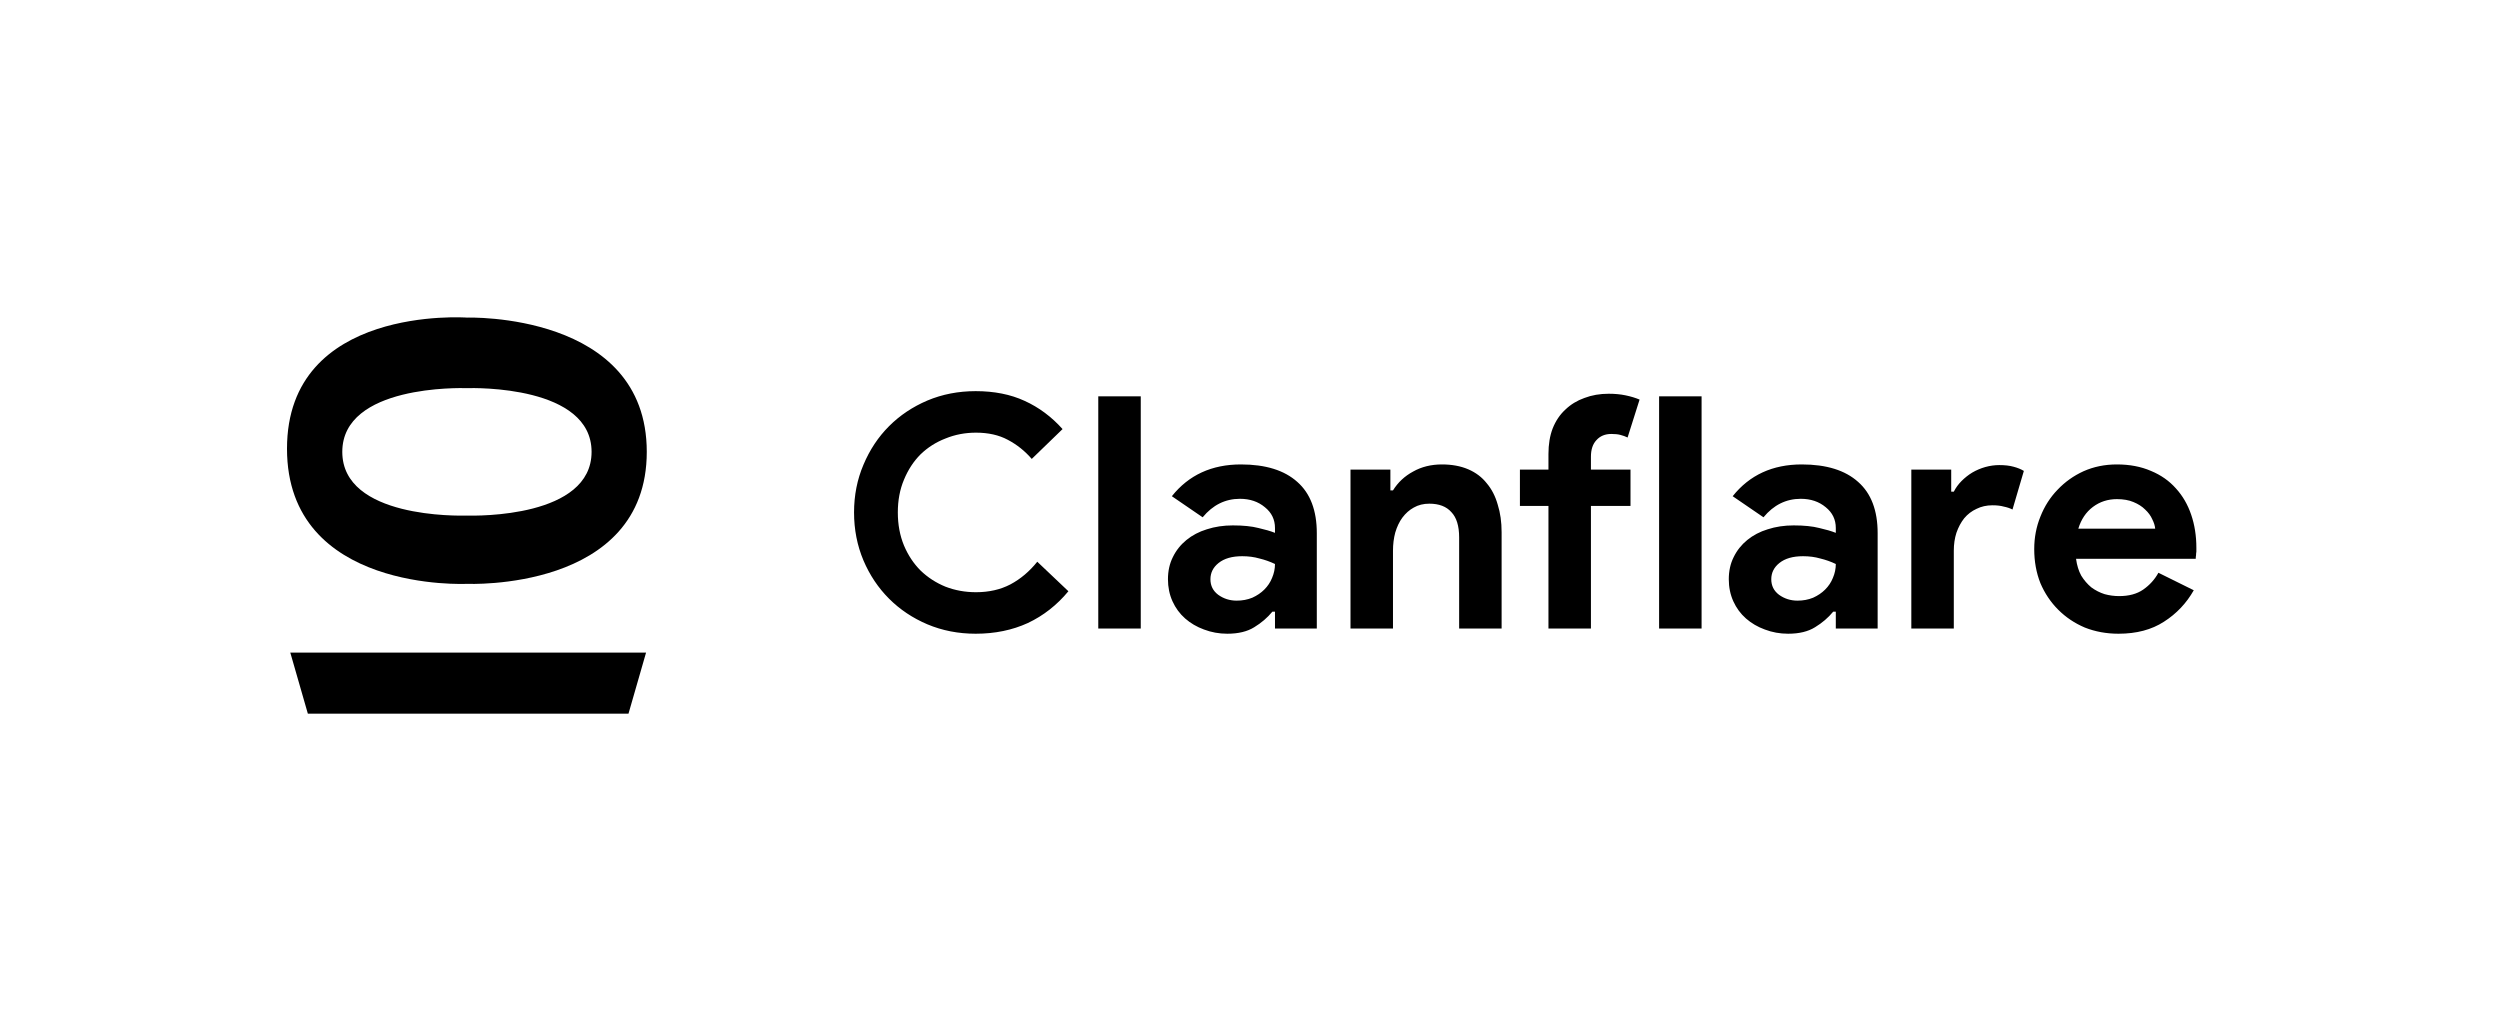 <svg width="155" height="64" viewBox="0 0 155 64" fill="none" xmlns="http://www.w3.org/2000/svg">
<g clip-path="url(#clip0_702_199)">
<path d="M28.946 19.691C28.946 19.691 17.794 18.886 17.794 27.821C17.794 36.756 28.936 36.198 28.936 36.198C28.936 36.198 40.1 36.703 40.1 28.015C40.1 19.328 28.946 19.691 28.946 19.691ZM28.936 31.965H28.929C28.461 31.98 21.222 32.139 21.222 28.017C21.222 23.858 28.578 24.055 28.93 24.065C29.453 24.049 36.678 23.909 36.678 28.017C36.675 32.088 29.569 31.986 28.932 31.965H28.936Z" fill="black"/>
<path d="M19.093 44.269H38.96L40.056 40.461H17.998L19.093 44.269Z" fill="black"/>
</g>
<path d="M66.241 36.657C65.531 37.514 64.693 38.171 63.728 38.627C62.763 39.069 61.684 39.291 60.491 39.291C59.418 39.291 58.42 39.096 57.495 38.707C56.583 38.319 55.792 37.789 55.122 37.119C54.452 36.449 53.922 35.658 53.534 34.746C53.145 33.822 52.951 32.83 52.951 31.771C52.951 30.712 53.145 29.727 53.534 28.815C53.922 27.89 54.452 27.093 55.122 26.422C55.792 25.752 56.583 25.223 57.495 24.834C58.42 24.445 59.418 24.251 60.491 24.251C61.643 24.251 62.655 24.452 63.527 24.854C64.411 25.256 65.195 25.839 65.879 26.603L63.969 28.453C63.54 27.957 63.044 27.562 62.481 27.267C61.931 26.972 61.275 26.825 60.511 26.825C59.84 26.825 59.211 26.945 58.621 27.186C58.031 27.414 57.515 27.743 57.072 28.172C56.644 28.601 56.302 29.123 56.047 29.74C55.792 30.343 55.665 31.02 55.665 31.771C55.665 32.521 55.792 33.205 56.047 33.822C56.302 34.425 56.644 34.941 57.072 35.37C57.515 35.799 58.031 36.134 58.621 36.375C59.211 36.603 59.84 36.717 60.511 36.717C61.315 36.717 62.025 36.556 62.642 36.234C63.272 35.899 63.828 35.43 64.311 34.827L66.241 36.657ZM68.093 38.969V24.573H70.727V38.969H68.093ZM79.049 37.923H78.888C78.579 38.298 78.204 38.62 77.762 38.888C77.333 39.156 76.776 39.291 76.093 39.291C75.584 39.291 75.101 39.203 74.645 39.029C74.203 38.868 73.814 38.64 73.479 38.346C73.144 38.051 72.883 37.695 72.695 37.28C72.507 36.864 72.413 36.408 72.413 35.913C72.413 35.403 72.514 34.947 72.715 34.545C72.916 34.13 73.198 33.775 73.559 33.48C73.921 33.185 74.344 32.964 74.826 32.816C75.322 32.655 75.858 32.575 76.435 32.575C77.078 32.575 77.608 32.629 78.023 32.736C78.439 32.83 78.781 32.93 79.049 33.037V32.736C79.049 32.213 78.841 31.784 78.425 31.449C78.01 31.101 77.494 30.926 76.877 30.926C75.966 30.926 75.195 31.308 74.565 32.072L72.655 30.765C73.7 29.452 75.128 28.795 76.937 28.795C78.466 28.795 79.632 29.157 80.436 29.881C81.24 30.591 81.642 31.65 81.642 33.057V38.969H79.049V37.923ZM79.049 34.968C78.74 34.82 78.419 34.706 78.084 34.626C77.762 34.532 77.406 34.485 77.018 34.485C76.388 34.485 75.899 34.626 75.55 34.907C75.215 35.175 75.047 35.511 75.047 35.913C75.047 36.315 75.208 36.636 75.53 36.878C75.865 37.119 76.247 37.24 76.676 37.24C77.025 37.24 77.346 37.179 77.641 37.059C77.936 36.925 78.184 36.757 78.385 36.556C78.6 36.342 78.76 36.1 78.868 35.832C78.988 35.551 79.049 35.263 79.049 34.968ZM86.204 30.404H86.365C86.673 29.907 87.089 29.519 87.612 29.237C88.134 28.942 88.731 28.795 89.401 28.795C90.017 28.795 90.56 28.895 91.03 29.096C91.499 29.298 91.881 29.586 92.176 29.961C92.484 30.323 92.712 30.765 92.859 31.288C93.02 31.797 93.1 32.367 93.1 32.997V38.969H90.467V33.319C90.467 32.608 90.306 32.086 89.984 31.751C89.676 31.402 89.22 31.228 88.617 31.228C88.255 31.228 87.933 31.308 87.652 31.469C87.384 31.616 87.149 31.824 86.948 32.092C86.76 32.347 86.613 32.655 86.506 33.017C86.412 33.366 86.365 33.741 86.365 34.143V38.969H83.731V29.117H86.204V30.404ZM99.744 24.412C100.119 24.412 100.468 24.445 100.789 24.512C101.111 24.579 101.399 24.666 101.654 24.774L100.91 27.126C100.776 27.059 100.629 27.006 100.468 26.965C100.32 26.925 100.133 26.905 99.905 26.905C99.516 26.905 99.208 27.032 98.98 27.287C98.752 27.528 98.638 27.87 98.638 28.312V29.117H101.091V31.369H98.638V38.969H96.004V31.369H94.235V29.117H96.004V28.152C96.004 27.548 96.091 27.019 96.266 26.563C96.453 26.094 96.715 25.705 97.05 25.397C97.385 25.075 97.78 24.834 98.236 24.673C98.692 24.499 99.194 24.412 99.744 24.412ZM102.864 38.969V24.573H105.498V38.969H102.864ZM113.82 37.923H113.659C113.351 38.298 112.975 38.62 112.533 38.888C112.104 39.156 111.548 39.291 110.864 39.291C110.355 39.291 109.872 39.203 109.417 39.029C108.974 38.868 108.586 38.64 108.25 38.346C107.915 38.051 107.654 37.695 107.466 37.28C107.279 36.864 107.185 36.408 107.185 35.913C107.185 35.403 107.285 34.947 107.486 34.545C107.687 34.13 107.969 33.775 108.331 33.48C108.693 33.185 109.115 32.964 109.598 32.816C110.094 32.655 110.63 32.575 111.206 32.575C111.849 32.575 112.379 32.629 112.794 32.736C113.21 32.83 113.552 32.93 113.82 33.037V32.736C113.82 32.213 113.612 31.784 113.197 31.449C112.781 31.101 112.265 30.926 111.648 30.926C110.737 30.926 109.966 31.308 109.336 32.072L107.426 30.765C108.472 29.452 109.899 28.795 111.709 28.795C113.237 28.795 114.403 29.157 115.207 29.881C116.012 30.591 116.414 31.65 116.414 33.057V38.969H113.82V37.923ZM113.82 34.968C113.512 34.82 113.19 34.706 112.855 34.626C112.533 34.532 112.178 34.485 111.789 34.485C111.159 34.485 110.67 34.626 110.321 34.907C109.986 35.175 109.819 35.511 109.819 35.913C109.819 36.315 109.98 36.636 110.301 36.878C110.636 37.119 111.018 37.24 111.447 37.24C111.796 37.24 112.118 37.179 112.412 37.059C112.707 36.925 112.955 36.757 113.156 36.556C113.371 36.342 113.532 36.1 113.639 35.832C113.76 35.551 113.82 35.263 113.82 34.968ZM118.502 29.117H120.975V30.484H121.136C121.257 30.243 121.418 30.021 121.619 29.82C121.82 29.619 122.041 29.445 122.282 29.298C122.537 29.15 122.805 29.036 123.087 28.956C123.381 28.875 123.67 28.835 123.951 28.835C124.3 28.835 124.595 28.869 124.836 28.936C125.09 29.003 125.305 29.09 125.479 29.197L124.775 31.59C124.615 31.509 124.434 31.449 124.233 31.409C124.045 31.355 123.81 31.328 123.529 31.328C123.167 31.328 122.839 31.402 122.544 31.549C122.249 31.684 121.994 31.878 121.78 32.133C121.579 32.387 121.418 32.689 121.297 33.037C121.19 33.373 121.136 33.741 121.136 34.143V38.969H118.502V29.117ZM136.014 36.596C135.558 37.401 134.942 38.051 134.164 38.547C133.4 39.042 132.462 39.291 131.349 39.291C130.599 39.291 129.902 39.163 129.258 38.908C128.628 38.64 128.079 38.272 127.61 37.803C127.14 37.333 126.772 36.784 126.504 36.154C126.249 35.511 126.122 34.807 126.122 34.043C126.122 33.332 126.249 32.662 126.504 32.032C126.758 31.389 127.114 30.832 127.569 30.363C128.025 29.881 128.561 29.499 129.178 29.217C129.808 28.936 130.498 28.795 131.249 28.795C132.04 28.795 132.743 28.929 133.36 29.197C133.977 29.452 134.493 29.814 134.908 30.283C135.324 30.739 135.639 31.281 135.853 31.911C136.068 32.541 136.175 33.225 136.175 33.962C136.175 34.056 136.175 34.136 136.175 34.204C136.161 34.284 136.155 34.358 136.155 34.425C136.141 34.492 136.135 34.566 136.135 34.646H128.715C128.769 35.048 128.876 35.397 129.037 35.691C129.211 35.973 129.419 36.214 129.66 36.415C129.915 36.603 130.19 36.744 130.485 36.837C130.78 36.918 131.081 36.958 131.39 36.958C131.993 36.958 132.489 36.824 132.877 36.556C133.28 36.275 133.595 35.926 133.822 35.511L136.014 36.596ZM133.621 32.776C133.608 32.602 133.548 32.407 133.44 32.193C133.347 31.979 133.199 31.777 132.998 31.59C132.81 31.402 132.569 31.248 132.274 31.127C131.993 31.007 131.651 30.946 131.249 30.946C130.686 30.946 130.19 31.107 129.761 31.429C129.332 31.751 129.03 32.2 128.856 32.776H133.621Z" fill="black"/>
<defs>
<clipPath id="clip0_702_199">
<rect width="22.317" height="24.556" fill="white" transform="translate(17.793 19.69)"/>
</clipPath>
</defs>
</svg>
